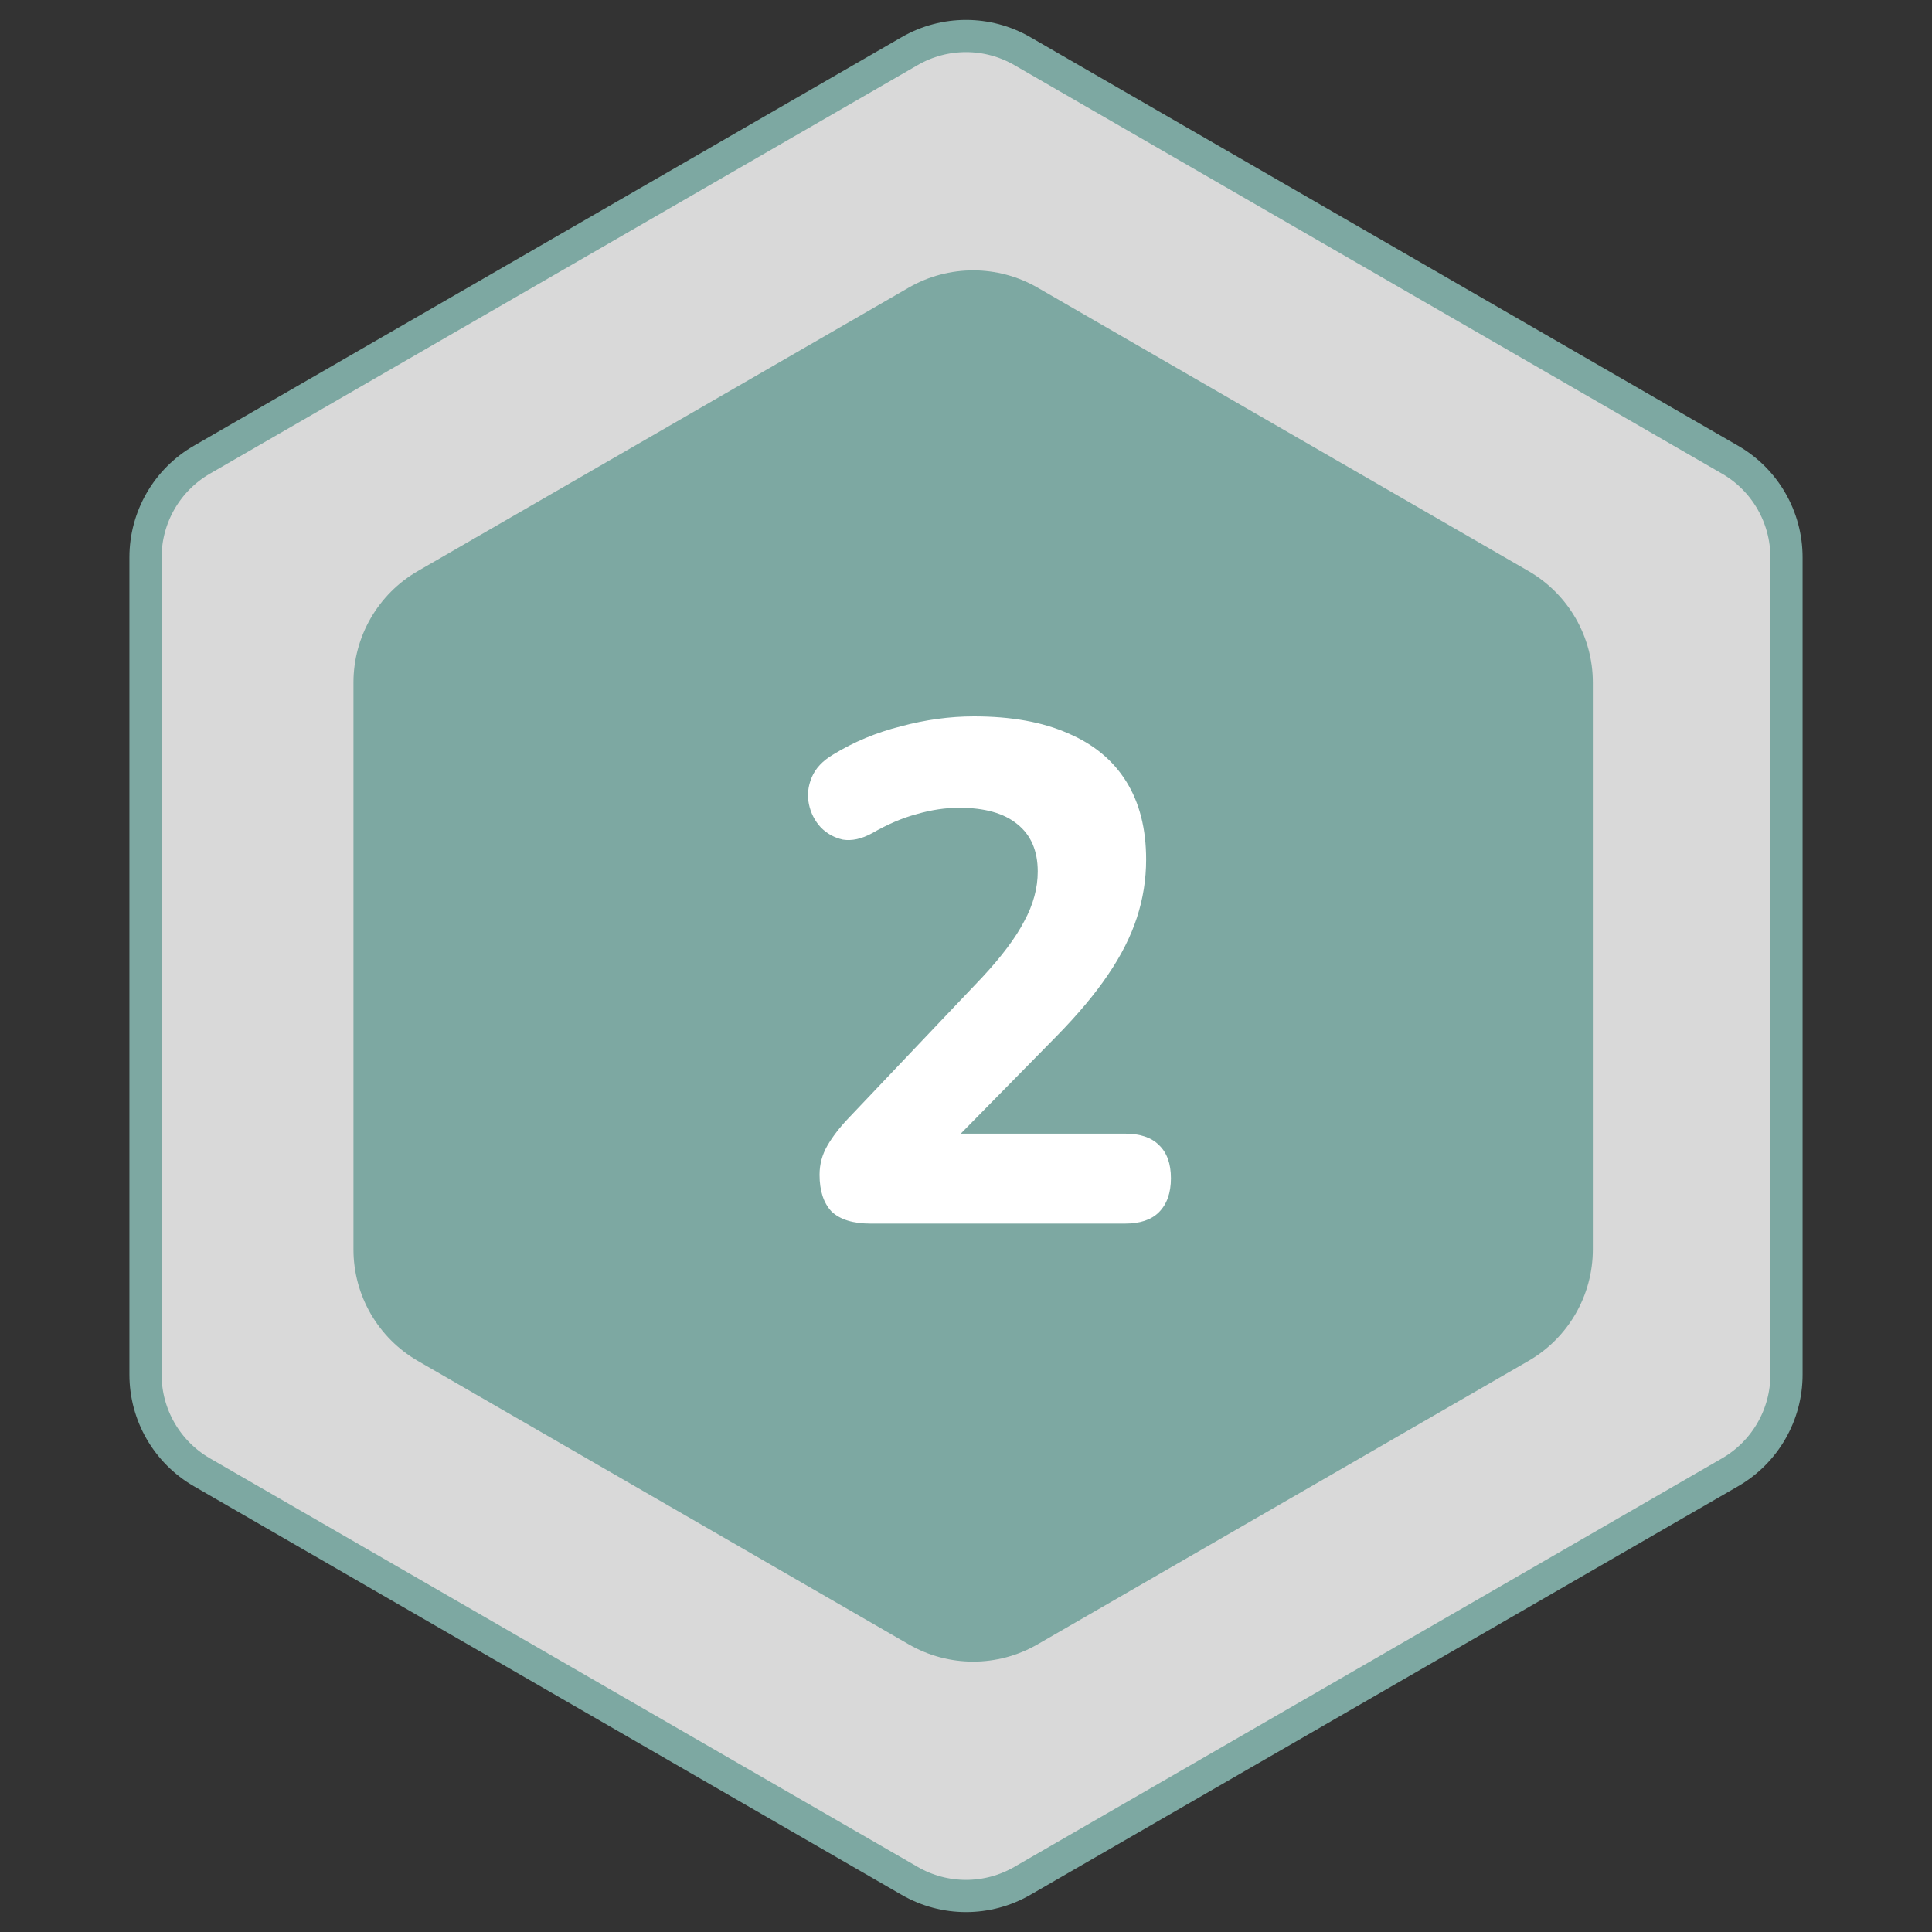 <?xml version="1.0" encoding="UTF-8"?> <svg xmlns="http://www.w3.org/2000/svg" width="60" height="60" viewBox="0 0 60 60" fill="none"><rect x="0" y="0" width="60" height="60" fill="#333333" stroke="none"/><path d="M28.25 1.588C29.333 0.962 30.667 0.962 31.75 1.588L53.731 14.278C54.814 14.903 55.481 16.059 55.481 17.309V42.691C55.481 43.941 54.814 45.096 53.731 45.722L31.75 58.412C30.667 59.038 29.333 59.038 28.25 58.412L6.269 45.722C5.186 45.096 4.519 43.941 4.519 42.691V17.309C4.519 16.059 5.186 14.903 6.269 14.278L28.25 1.588Z" fill="#D9D9D9" stroke="#7DA8A2"></path><path d="M28.222 8.932C29.46 8.218 30.985 8.218 32.222 8.932L47.467 17.734C48.705 18.448 49.467 19.769 49.467 21.198V38.801C49.467 40.23 48.705 41.551 47.467 42.265L32.222 51.067C30.985 51.782 29.46 51.782 28.222 51.067L12.977 42.265C11.74 41.551 10.977 40.23 10.977 38.801V21.198C10.977 19.769 11.74 18.448 12.977 17.734L28.222 8.932Z" fill="#7DA8A2"></path><path d="M27.036 38C26.493 38 26.09 37.875 25.826 37.626C25.577 37.362 25.452 36.981 25.452 36.482C25.452 36.159 25.533 35.859 25.694 35.58C25.855 35.301 26.075 35.015 26.354 34.722L30.49 30.366C31.106 29.706 31.546 29.119 31.81 28.606C32.089 28.093 32.228 27.579 32.228 27.066C32.228 26.421 32.015 25.929 31.59 25.592C31.179 25.255 30.578 25.086 29.786 25.086C29.361 25.086 28.921 25.152 28.466 25.284C28.026 25.401 27.564 25.599 27.08 25.878C26.757 26.054 26.457 26.12 26.178 26.076C25.914 26.017 25.687 25.893 25.496 25.702C25.305 25.497 25.181 25.255 25.122 24.976C25.063 24.697 25.093 24.419 25.21 24.14C25.327 23.861 25.547 23.627 25.87 23.436C26.515 23.04 27.219 22.747 27.982 22.556C28.745 22.351 29.5 22.248 30.248 22.248C31.407 22.248 32.382 22.424 33.174 22.776C33.966 23.113 34.567 23.612 34.978 24.272C35.389 24.932 35.594 25.739 35.594 26.692C35.594 27.308 35.499 27.909 35.308 28.496C35.117 29.083 34.817 29.677 34.406 30.278C34.01 30.865 33.482 31.495 32.822 32.17L28.972 36.086V35.206H34.934C35.403 35.206 35.755 35.323 35.99 35.558C36.239 35.793 36.364 36.137 36.364 36.592C36.364 37.047 36.239 37.399 35.99 37.648C35.755 37.883 35.403 38 34.934 38H27.036Z" fill="white"></path></svg> 